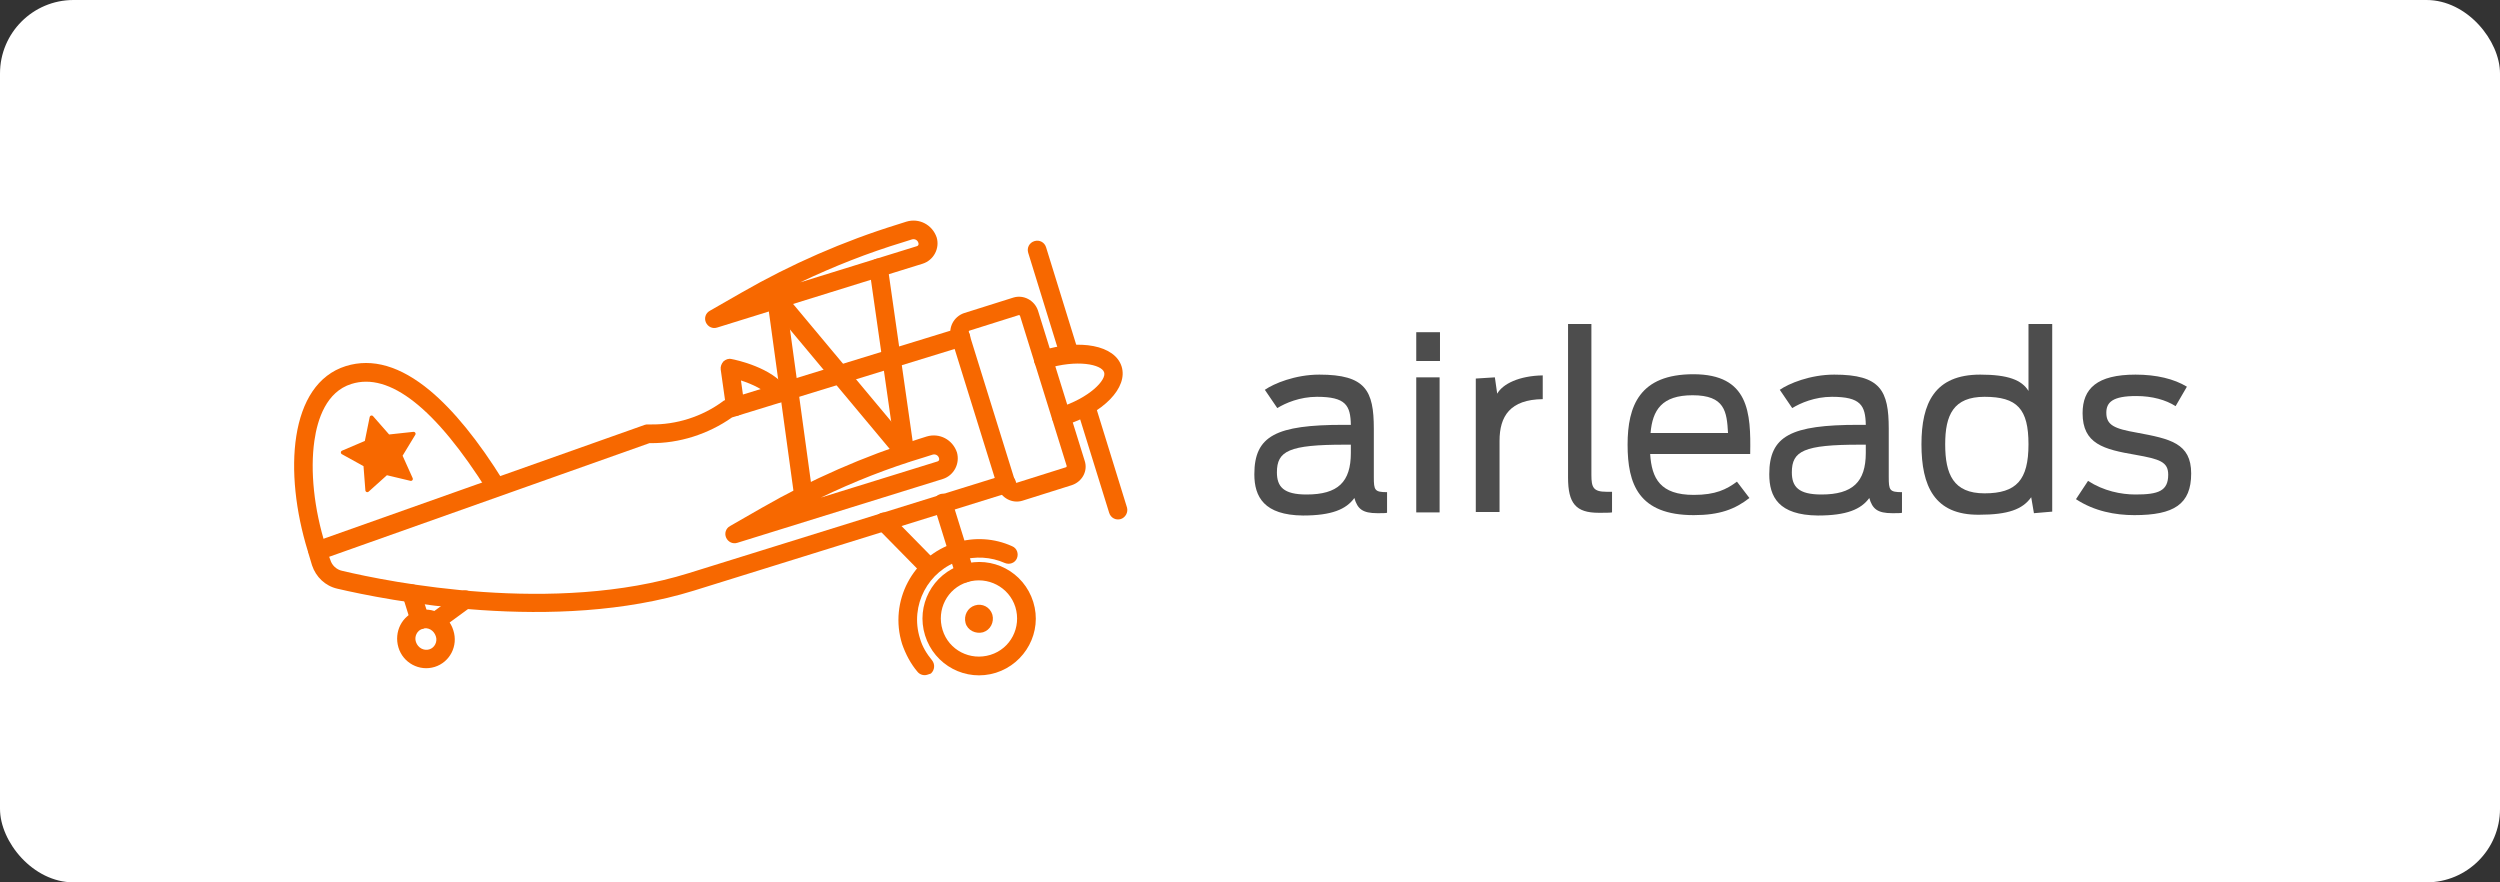 <svg width="170" height="60" viewBox="0 0 170 60" fill="none" xmlns="http://www.w3.org/2000/svg">
<rect x="0" y="0" width="170" height="60" fill="#333333" stroke="none"/>
<rect width="170" height="60" rx="5" fill="white"/>
<path d="M85.295 32.25C85.295 29.63 86.777 28.889 91.356 28.889H91.858C91.832 27.565 91.514 26.983 89.556 26.983C88.391 26.983 87.412 27.407 86.856 27.75L86.009 26.507C86.618 26.083 88.074 25.474 89.715 25.474C92.864 25.474 93.42 26.559 93.42 29.153V32.435C93.42 33.335 93.473 33.467 94.32 33.467V34.87C94.214 34.897 94.002 34.897 93.658 34.897C92.652 34.897 92.308 34.605 92.097 33.864C91.541 34.632 90.561 35.055 88.603 35.055C85.956 35.029 85.295 33.785 85.295 32.25ZM91.858 30.794V30.238H91.435C87.65 30.238 86.83 30.662 86.83 32.117C86.83 33.097 87.28 33.626 88.841 33.626C90.985 33.626 91.858 32.779 91.858 30.794Z" fill="#4D4D4D"/>
<path d="M96.305 22.59H97.919V24.548H96.305V22.59ZM96.305 25.66H97.893V34.844H96.305V25.66Z" fill="#4D4D4D"/>
<path d="M100.381 25.739L101.651 25.66L101.81 26.771C102.18 26.11 103.292 25.554 104.906 25.527V27.142C102.683 27.168 101.969 28.306 101.969 29.974V34.817H100.354V25.739H100.381Z" fill="#4D4D4D"/>
<path d="M106.627 32.462V22.034H108.215V32.303C108.215 33.15 108.347 33.441 109.247 33.441C109.273 33.441 109.565 33.441 109.618 33.441V34.844C109.459 34.87 109.115 34.87 108.718 34.87C107.156 34.87 106.627 34.235 106.627 32.462Z" fill="#4D4D4D"/>
<path d="M110.676 30.238C110.676 27.592 111.497 25.448 115.149 25.448C118.934 25.448 119.066 28.068 119.013 30.874H112.211C112.317 32.541 112.899 33.653 115.176 33.653C116.658 33.653 117.399 33.282 118.113 32.753L118.96 33.864C117.981 34.632 116.922 35.029 115.176 35.029C111.417 35.029 110.676 32.911 110.676 30.238ZM112.238 29.444H117.505C117.425 27.989 117.293 26.877 115.096 26.877C113.005 26.877 112.37 27.883 112.238 29.444Z" fill="#4D4D4D"/>
<path d="M120.31 32.25C120.31 29.63 121.792 28.889 126.371 28.889H126.874C126.847 27.565 126.53 26.983 124.571 26.983C123.407 26.983 122.427 27.407 121.872 27.75L121.025 26.507C121.633 26.083 123.089 25.474 124.73 25.474C127.88 25.474 128.435 26.559 128.435 29.153V32.435C128.435 33.335 128.488 33.467 129.335 33.467V34.87C129.229 34.897 129.018 34.897 128.674 34.897C127.668 34.897 127.324 34.605 127.112 33.864C126.556 34.632 125.577 35.055 123.618 35.055C120.945 35.029 120.31 33.785 120.31 32.25ZM126.874 30.794V30.238H126.45C122.666 30.238 121.845 30.662 121.845 32.117C121.845 33.097 122.295 33.626 123.857 33.626C125.974 33.626 126.874 32.779 126.874 30.794Z" fill="#4D4D4D"/>
<path d="M130.659 30.212C130.659 27.407 131.558 25.474 134.655 25.474C136.561 25.474 137.487 25.845 137.937 26.586V22.034H139.551V34.791L138.307 34.897L138.122 33.811C137.54 34.632 136.561 35.002 134.576 35.002C131.532 35.029 130.659 33.044 130.659 30.212ZM137.937 30.212C137.937 27.803 137.169 26.983 134.946 26.983C132.829 26.983 132.273 28.227 132.273 30.212C132.273 32.25 132.829 33.547 134.946 33.547C137.116 33.547 137.937 32.647 137.937 30.212Z" fill="#4D4D4D"/>
<path d="M141.166 33.944L141.986 32.7C143.045 33.388 144.236 33.626 145.215 33.626C146.777 33.626 147.438 33.388 147.438 32.276C147.438 31.403 146.856 31.218 145.215 30.927C143.045 30.556 141.616 30.186 141.616 28.095C141.616 26.427 142.595 25.474 145.215 25.474C146.644 25.474 147.835 25.765 148.709 26.295L147.941 27.618C147.28 27.195 146.353 26.93 145.268 26.93C143.654 26.93 143.23 27.354 143.23 28.068C143.23 28.915 143.786 29.153 145.295 29.418C147.571 29.841 149 30.133 149 32.197C149 34.288 147.835 35.029 145.136 35.029C143.839 35.029 142.41 34.764 141.166 33.944Z" fill="#4D4D4D"/>
<path d="M72.882 32.991L69.52 34.05C68.832 34.261 68.091 33.864 67.853 33.176L64.677 22.96C64.465 22.272 64.862 21.531 65.55 21.293L68.912 20.234C69.6 20.022 70.341 20.419 70.579 21.107L73.755 31.323C73.993 32.012 73.596 32.753 72.882 32.991ZM65.921 22.484C65.895 22.484 65.868 22.537 65.868 22.563L69.044 32.779C69.044 32.806 69.097 32.832 69.124 32.832L72.485 31.773C72.511 31.773 72.538 31.721 72.538 31.694L69.362 21.478C69.362 21.451 69.309 21.425 69.282 21.425L65.921 22.484Z" fill="#F76800"/>
<path d="M68.621 33.494L47.183 40.163C37.708 43.101 26.221 40.799 22.939 40.031C22.119 39.846 21.483 39.237 21.219 38.443L20.981 37.649C20.875 37.331 21.06 36.987 21.378 36.855L43.848 28.889C43.927 28.862 43.98 28.862 44.059 28.862H44.245C45.992 28.889 47.738 28.333 49.141 27.301C49.194 27.248 49.273 27.221 49.326 27.195L65.153 22.325C65.498 22.219 65.842 22.404 65.948 22.748C66.053 23.092 65.868 23.436 65.524 23.542L49.776 28.386C48.162 29.524 46.177 30.159 44.218 30.133H44.165L22.383 37.861L22.463 38.073C22.569 38.443 22.886 38.734 23.257 38.814C26.486 39.581 37.681 41.831 46.839 38.972L68.277 32.303C68.621 32.197 68.965 32.382 69.071 32.726C69.15 33.044 68.965 33.388 68.621 33.494Z" fill="#F76800"/>
<path d="M21.722 37.887C21.378 37.993 21.034 37.808 20.928 37.464C19.287 32.144 19.631 26.11 23.521 24.892C25.321 24.336 27.227 24.892 29.238 26.559C30.826 27.883 32.52 29.947 34.24 32.726C34.426 33.017 34.346 33.414 34.029 33.6C33.737 33.785 33.34 33.706 33.155 33.388C29.609 27.75 26.486 25.289 23.892 26.11C22.198 26.639 21.589 28.492 21.378 29.974C21.086 32.012 21.351 34.605 22.145 37.12C22.251 37.437 22.066 37.781 21.722 37.887Z" fill="#F76800"/>
<path d="M53.164 27.327C52.899 27.407 52.608 27.327 52.45 27.089C52.079 26.533 51.126 26.11 50.385 25.871L50.623 27.565C50.676 27.909 50.438 28.227 50.094 28.28C49.75 28.333 49.432 28.095 49.379 27.75L49.009 25.13C48.982 24.919 49.062 24.733 49.194 24.575C49.353 24.442 49.538 24.363 49.75 24.416C50.041 24.469 52.529 24.998 53.482 26.401C53.667 26.692 53.614 27.089 53.323 27.274C53.27 27.274 53.217 27.301 53.164 27.327Z" fill="#F76800"/>
<path d="M61.739 31.403C61.713 31.403 61.686 31.429 61.633 31.429C61.289 31.482 60.972 31.244 60.919 30.9L59.119 18.302C59.066 17.958 59.304 17.64 59.648 17.587C59.992 17.534 60.31 17.773 60.363 18.117L62.163 30.715C62.216 31.032 62.03 31.323 61.739 31.403Z" fill="#F76800"/>
<path d="M54.831 34.288C54.805 34.288 54.752 34.314 54.726 34.314C54.382 34.367 54.064 34.129 54.011 33.785L52.185 20.472C52.132 20.128 52.37 19.811 52.714 19.758C53.058 19.705 53.376 19.943 53.429 20.287L55.255 33.6C55.308 33.891 55.123 34.182 54.831 34.288Z" fill="#F76800"/>
<path d="M64.121 32.568L50.147 36.908C49.829 37.014 49.512 36.855 49.379 36.564C49.247 36.273 49.353 35.929 49.644 35.77L51.814 34.526C55.175 32.594 58.748 31.032 62.427 29.868L63.01 29.683C63.883 29.418 64.783 29.894 65.074 30.768C65.286 31.535 64.862 32.329 64.121 32.568ZM55.811 33.838L63.751 31.377C63.857 31.35 63.883 31.244 63.857 31.165C63.804 30.953 63.592 30.847 63.38 30.927L62.798 31.112C60.416 31.826 58.06 32.753 55.811 33.838Z" fill="#F76800"/>
<path d="M62.745 17.931L48.771 22.272C48.453 22.378 48.135 22.219 48.003 21.928C47.871 21.637 47.977 21.293 48.268 21.134L50.438 19.89C53.799 17.958 57.372 16.396 61.051 15.258L61.633 15.073C62.507 14.808 63.407 15.285 63.698 16.158C63.91 16.899 63.486 17.693 62.745 17.931ZM54.408 19.202L62.348 16.74C62.454 16.714 62.48 16.608 62.454 16.529C62.401 16.317 62.189 16.211 61.977 16.291L61.395 16.476C59.04 17.19 56.684 18.117 54.408 19.202Z" fill="#F76800"/>
<path d="M65.789 39.581C65.445 39.687 65.1 39.502 64.995 39.158L63.513 34.394C63.407 34.05 63.592 33.706 63.936 33.6C64.28 33.494 64.624 33.679 64.73 34.023L66.212 38.787C66.318 39.131 66.133 39.475 65.789 39.581Z" fill="#F76800"/>
<path d="M67.721 45.748C65.683 46.383 63.539 45.245 62.904 43.207C62.269 41.169 63.407 39.025 65.445 38.39C67.483 37.755 69.626 38.893 70.261 40.931C70.897 42.969 69.732 45.113 67.721 45.748ZM65.789 39.581C64.412 40.005 63.671 41.46 64.095 42.837C64.518 44.213 65.974 44.954 67.35 44.53C68.727 44.107 69.468 42.651 69.044 41.275C68.621 39.925 67.165 39.158 65.789 39.581Z" fill="#F76800"/>
<path d="M63.063 45.88C62.824 45.96 62.56 45.88 62.401 45.695C61.925 45.139 61.581 44.477 61.342 43.789C60.442 40.904 62.057 37.808 64.968 36.908C66.239 36.511 67.615 36.59 68.832 37.146C69.15 37.279 69.282 37.649 69.15 37.967C69.018 38.284 68.647 38.417 68.329 38.284C67.377 37.861 66.318 37.808 65.339 38.099C63.115 38.787 61.845 41.169 62.56 43.419C62.718 43.975 63.01 44.451 63.38 44.901C63.592 45.166 63.566 45.563 63.301 45.801C63.221 45.827 63.142 45.854 63.063 45.88Z" fill="#F76800"/>
<path d="M66.292 41.169C65.789 41.328 65.524 41.857 65.656 42.36C65.789 42.863 66.344 43.128 66.847 42.995C67.35 42.837 67.615 42.307 67.483 41.804C67.324 41.275 66.794 41.01 66.292 41.169Z" fill="#F76800"/>
<path d="M63.354 39.184C63.142 39.264 62.877 39.211 62.719 39.025L59.675 35.929C59.437 35.691 59.437 35.294 59.675 35.029C59.913 34.791 60.31 34.791 60.575 35.029L63.618 38.126C63.857 38.364 63.857 38.761 63.618 39.025C63.539 39.105 63.433 39.158 63.354 39.184Z" fill="#F76800"/>
<path d="M72.352 28.942C72.008 29.047 71.664 28.862 71.558 28.518C71.453 28.174 71.638 27.83 71.982 27.724C74.099 27.062 75.264 25.819 75.079 25.316C74.92 24.786 73.252 24.416 71.135 25.077C70.791 25.183 70.447 24.998 70.341 24.654C70.235 24.31 70.42 23.966 70.764 23.86C73.464 23.013 75.82 23.489 76.269 24.919C76.719 26.348 75.052 28.095 72.352 28.942Z" fill="#F76800"/>
<path d="M72.855 24.548C72.511 24.654 72.167 24.469 72.061 24.125L69.918 17.19C69.812 16.846 69.997 16.502 70.341 16.396C70.685 16.291 71.029 16.476 71.135 16.82L73.279 23.754C73.385 24.098 73.199 24.442 72.855 24.548Z" fill="#F76800"/>
<path d="M76.217 35.294C75.873 35.399 75.528 35.214 75.423 34.87L73.279 27.962C73.173 27.618 73.358 27.274 73.702 27.168C74.046 27.062 74.39 27.248 74.496 27.592L76.64 34.526C76.719 34.844 76.534 35.188 76.217 35.294Z" fill="#F76800"/>
<path d="M28.735 42.757C28.391 42.863 28.047 42.678 27.941 42.334L27.386 40.56C27.28 40.216 27.465 39.872 27.809 39.766C28.153 39.661 28.497 39.846 28.603 40.19L29.159 41.963C29.265 42.307 29.079 42.651 28.735 42.757Z" fill="#F76800"/>
<path d="M29.556 45.351C28.524 45.669 27.412 45.086 27.094 44.028C26.777 42.969 27.333 41.857 28.365 41.54C29.397 41.222 30.509 41.804 30.826 42.863C31.17 43.922 30.588 45.033 29.556 45.351ZM28.735 42.757C28.365 42.863 28.153 43.286 28.285 43.657C28.418 44.054 28.815 44.266 29.185 44.16C29.556 44.054 29.767 43.631 29.635 43.26C29.503 42.863 29.106 42.625 28.735 42.757Z" fill="#F76800"/>
<path d="M29.953 42.757C29.715 42.837 29.423 42.757 29.265 42.519C29.053 42.228 29.132 41.831 29.397 41.646L31.276 40.269C31.567 40.058 31.964 40.137 32.15 40.402C32.361 40.693 32.282 41.09 32.017 41.275L30.138 42.651C30.085 42.704 30.006 42.731 29.953 42.757Z" fill="#F76800"/>
<path d="M61.739 31.403C61.501 31.482 61.236 31.403 61.078 31.218L52.344 20.763C52.132 20.499 52.158 20.102 52.423 19.863C52.688 19.652 53.085 19.678 53.323 19.943L62.057 30.397C62.269 30.662 62.242 31.059 61.977 31.297C61.898 31.35 61.819 31.377 61.739 31.403Z" fill="#F76800"/>
<path d="M24.924 30.08L25.268 28.386L26.406 29.683L28.127 29.497L27.227 30.98L27.941 32.568L26.274 32.17L24.977 33.335L24.845 31.615L23.31 30.768L24.924 30.08Z" fill="#F76800" stroke="#F76800" stroke-width="0.265" stroke-miterlimit="10" stroke-linecap="round" stroke-linejoin="round"/>
</svg>
